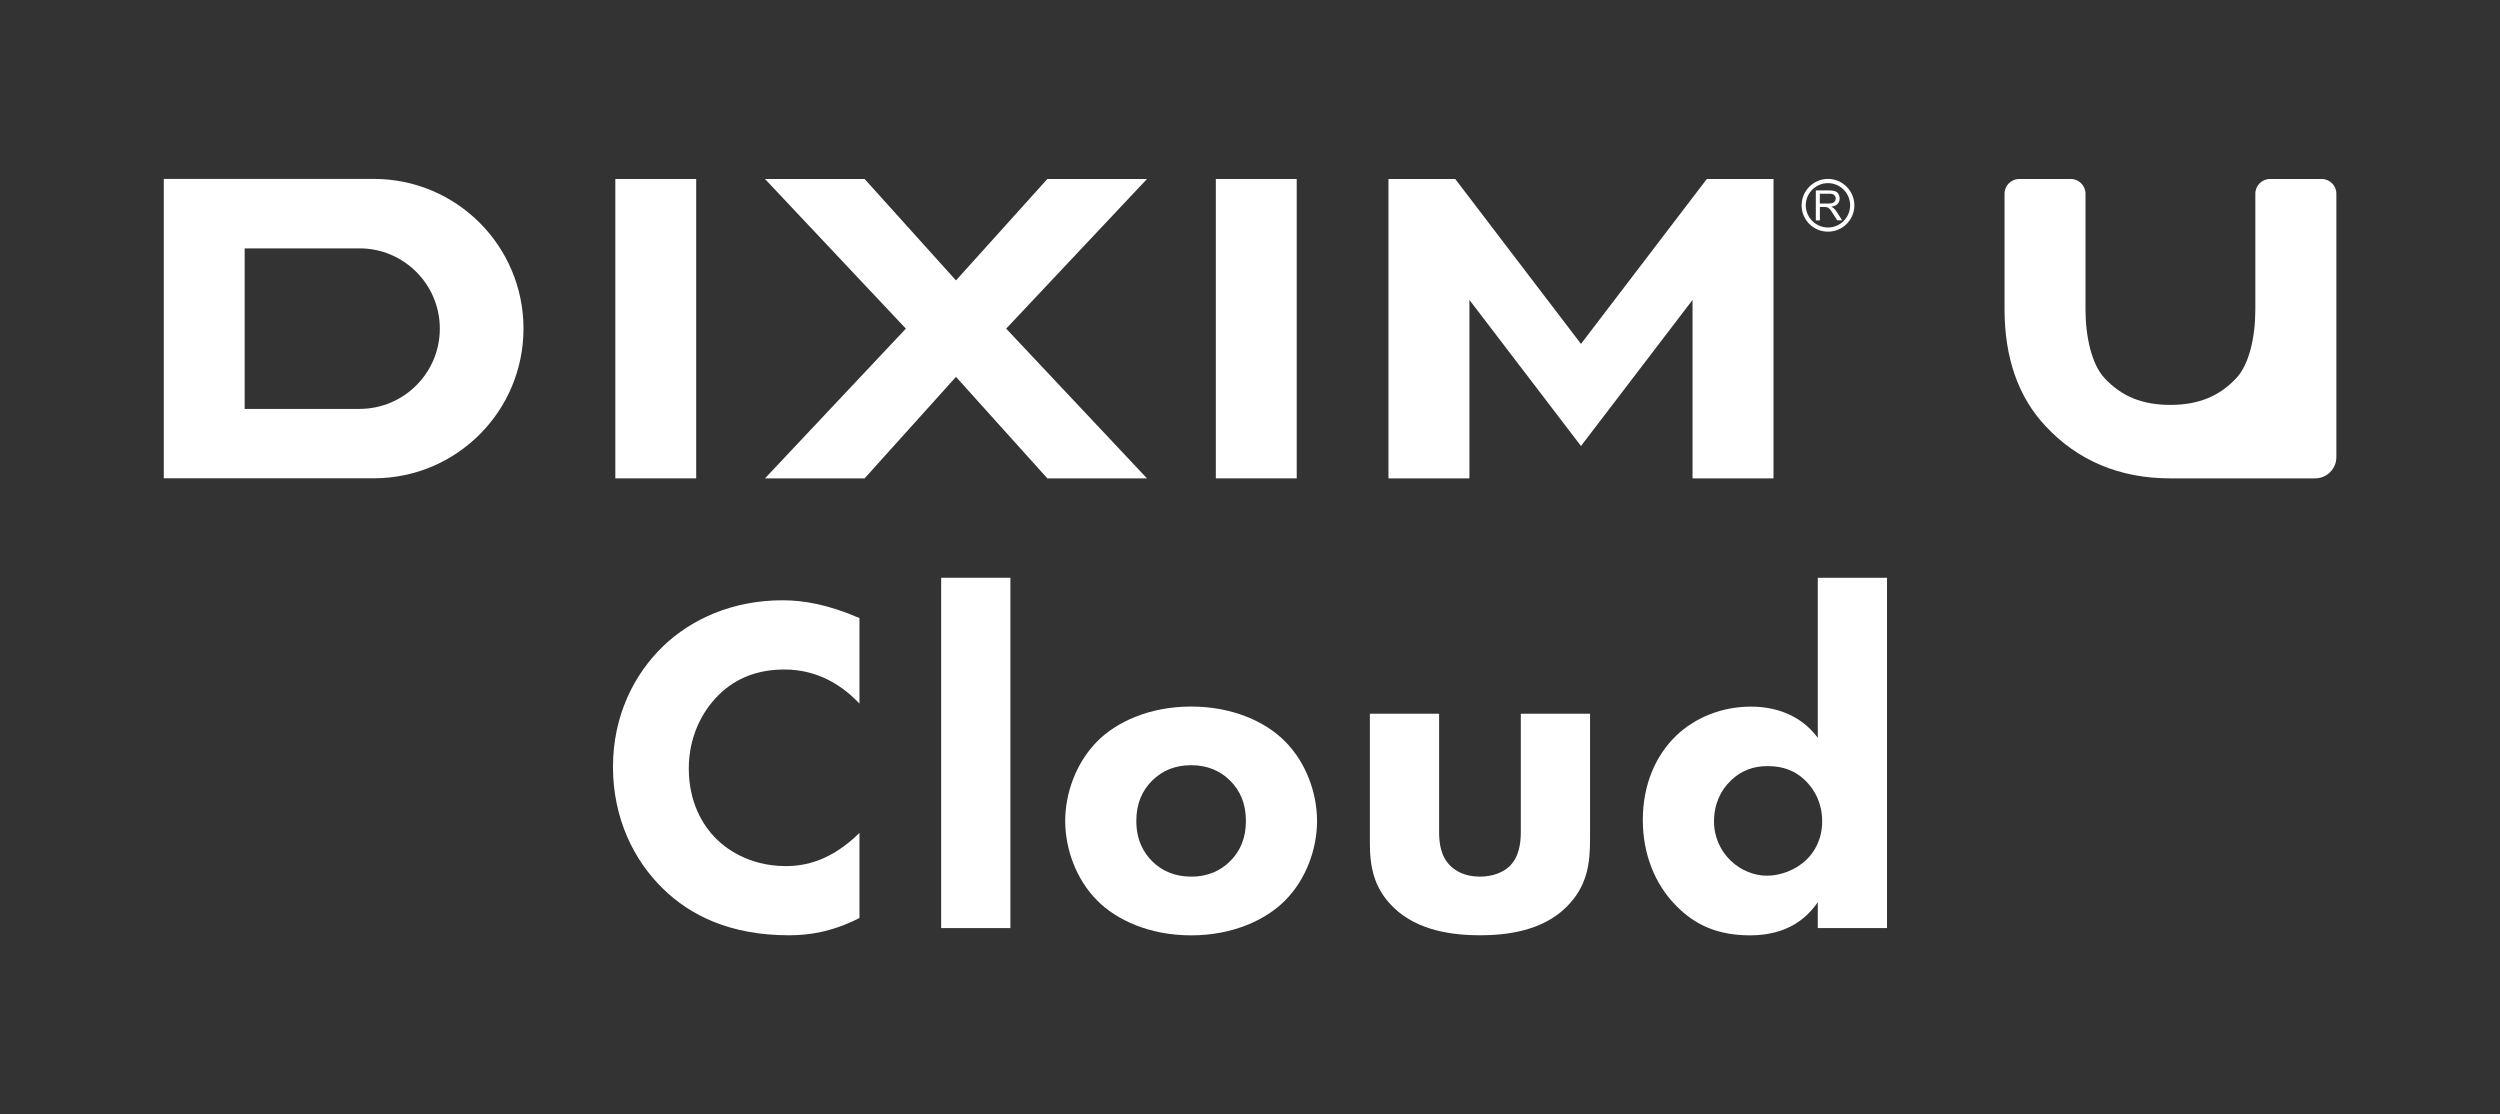<?xml version="1.0" encoding="UTF-8"?>
<svg id="_レイヤー_2" data-name="レイヤー 2" xmlns="http://www.w3.org/2000/svg" viewBox="0 0 330.76 147.42">
  <rect x="0" y="0" width="330.76" height="147.42" fill="#333333" stroke="none"/>
  <defs>
    <style>
      .cls-1 {
        fill: none;
      }

      .cls-2 {
        fill: #fff;
      }
    </style>
  </defs>
  <g id="_デザイン" data-name="デザイン">
    <g>
      <g>
        <g>
          <g>
            <rect class="cls-2" x="81.41" y="23.68" width="10.7" height="39.61"/>
            <rect class="cls-2" x="160.86" y="23.68" width="10.7" height="39.61"/>
            <g>
              <path class="cls-2" d="M240.78,25.63h1.26c.29,0,.5.06.63.18.13.12.2.27.2.46,0,.13-.03.24-.11.35-.06.11-.17.19-.3.24-.13.04-.32.07-.56.07h-1.13v-1.3ZM240.78,29.15v-1.76h.61c.13,0,.23.01.28.02.08.01.17.05.24.1.08.05.16.15.27.26.1.13.22.31.36.55l.53.83h.65l-.69-1.08c-.13-.21-.27-.39-.43-.53-.07-.06-.18-.13-.31-.2.38-.05.66-.17.83-.36.18-.2.27-.43.27-.71,0-.22-.05-.42-.16-.6-.11-.18-.26-.31-.44-.37-.18-.07-.45-.11-.79-.11h-1.76v3.97h.52Z"/>
              <path class="cls-2" d="M238.36,27.17c0,1.92,1.56,3.48,3.49,3.48s3.49-1.56,3.49-3.48-1.57-3.5-3.49-3.5-3.49,1.57-3.49,3.5ZM238.91,27.17c0-1.62,1.32-2.94,2.94-2.94s2.93,1.32,2.93,2.94-1.32,2.93-2.93,2.93-2.94-1.32-2.94-2.93Z"/>
            </g>
            <polygon class="cls-2" points="225.82 23.68 209.17 45.5 192.53 23.68 183.7 23.68 183.7 63.29 194.41 63.29 194.41 39.68 209.17 59.01 223.93 39.68 223.93 63.29 234.64 63.29 234.64 23.68 225.82 23.68"/>
            <polygon class="cls-2" points="151.75 23.68 138.57 23.68 126.48 37.1 114.39 23.68 101.21 23.68 119.85 43.48 101.21 63.29 114.39 63.29 126.48 49.86 138.57 63.29 151.75 63.29 133.12 43.48 151.75 23.68"/>
            <path class="cls-2" d="M69.26,43.48c0-10.94-8.86-19.81-19.81-19.81h-27.78v39.61h27.78c10.95,0,19.81-8.87,19.81-19.81ZM32.37,54.1v-21.24h15.2c5.86,0,10.62,4.76,10.62,10.62s-4.76,10.62-10.62,10.62h-15.2Z"/>
          </g>
          <path class="cls-2" d="M307.15,23.68h-6.81c-1.08,0-1.95.87-1.95,1.95v15.32c0,3.65-.82,7.28-2.52,9.08-2.25,2.41-5.03,3.54-8.73,3.54s-6.45-1.12-8.7-3.54c-1.69-1.81-2.52-5.45-2.52-9.08v-15.32c0-1.08-.87-1.95-1.95-1.95h-6.81c-1.08,0-1.95.87-1.95,1.95v15.32c0,6.38,1.82,11.57,5.39,15.39,4.28,4.61,9.85,6.95,16.54,6.95h19.16c1.55,0,2.81-1.26,2.81-2.81V25.63c0-1.08-.87-1.95-1.95-1.95Z"/>
        </g>
        <g>
          <path class="cls-2" d="M113.72,121.45c-3.75,1.91-6.8,2.29-9.35,2.29-7.82,0-13.1-2.67-16.66-6.17-3.81-3.69-6.61-9.28-6.61-16.09s2.8-12.27,6.61-15.96c3.75-3.62,9.22-6.1,15.83-6.1,2.8,0,6.04.57,10.17,2.35v11.32c-2.16-2.29-5.4-4.51-9.92-4.51-3.56,0-6.42,1.14-8.65,3.31-2.35,2.29-4.01,5.72-4.01,9.79,0,4.39,1.78,7.5,3.69,9.35.89.89,3.94,3.56,9.16,3.56,2.54,0,5.98-.7,9.73-4.39v11.25Z"/>
          <path class="cls-2" d="M133.68,76.44v46.35h-9.16v-46.35h9.16Z"/>
          <path class="cls-2" d="M169.99,119.17c-2.54,2.54-6.87,4.58-12.4,4.58s-9.86-2.04-12.4-4.58c-2.86-2.86-4.26-6.93-4.26-10.55s1.4-7.69,4.26-10.56c2.54-2.54,6.87-4.58,12.4-4.58s9.86,2.03,12.4,4.58c2.86,2.86,4.26,6.93,4.26,10.56s-1.4,7.69-4.26,10.55ZM152.44,103.27c-1.34,1.34-2.1,3.05-2.1,5.34,0,2.61,1.02,4.26,2.1,5.34,1.14,1.14,2.8,2.03,5.21,2.03,2.03,0,3.75-.7,5.09-2.03,1.34-1.33,2.1-3.05,2.1-5.34s-.76-4.01-2.1-5.34-3.05-2.03-5.15-2.03-3.81.7-5.15,2.03Z"/>
          <path class="cls-2" d="M190.4,94.43v15.64c0,1.27.13,3.24,1.59,4.58.64.57,1.78,1.33,3.81,1.33,1.72,0,3.05-.57,3.88-1.33,1.33-1.27,1.53-3.18,1.53-4.58v-15.64h9.16v16.53c0,3.24-.32,6.29-3.18,9.09-3.24,3.18-8.01,3.69-11.38,3.69s-8.2-.51-11.45-3.69c-2.61-2.54-3.12-5.4-3.12-8.52v-17.1h9.16Z"/>
          <path class="cls-2" d="M249.66,122.79h-9.16v-3.43c-1.4,2.04-3.94,4.39-8.97,4.39-4.2,0-7.25-1.34-9.73-3.88-2.92-2.92-4.45-6.99-4.45-11.38,0-4.71,1.72-8.58,4.45-11.19,2.48-2.35,5.98-3.81,9.86-3.81,3.12,0,6.55,1.02,8.84,4.13v-21.17h9.16v46.35ZM229,103.27c-1.34,1.27-2.23,3.12-2.23,5.41,0,2.1.89,3.94,2.23,5.21,1.4,1.33,3.18,1.97,4.77,1.97,1.72,0,3.75-.7,5.21-2.1,1.08-1.02,2.1-2.73,2.1-5.09s-.95-4.07-2.04-5.21c-1.46-1.53-3.18-2.1-5.15-2.1-1.84,0-3.43.51-4.9,1.91Z"/>
        </g>
      </g>
      <rect class="cls-1" width="330.76" height="147.42"/>
    </g>
  </g>
</svg>